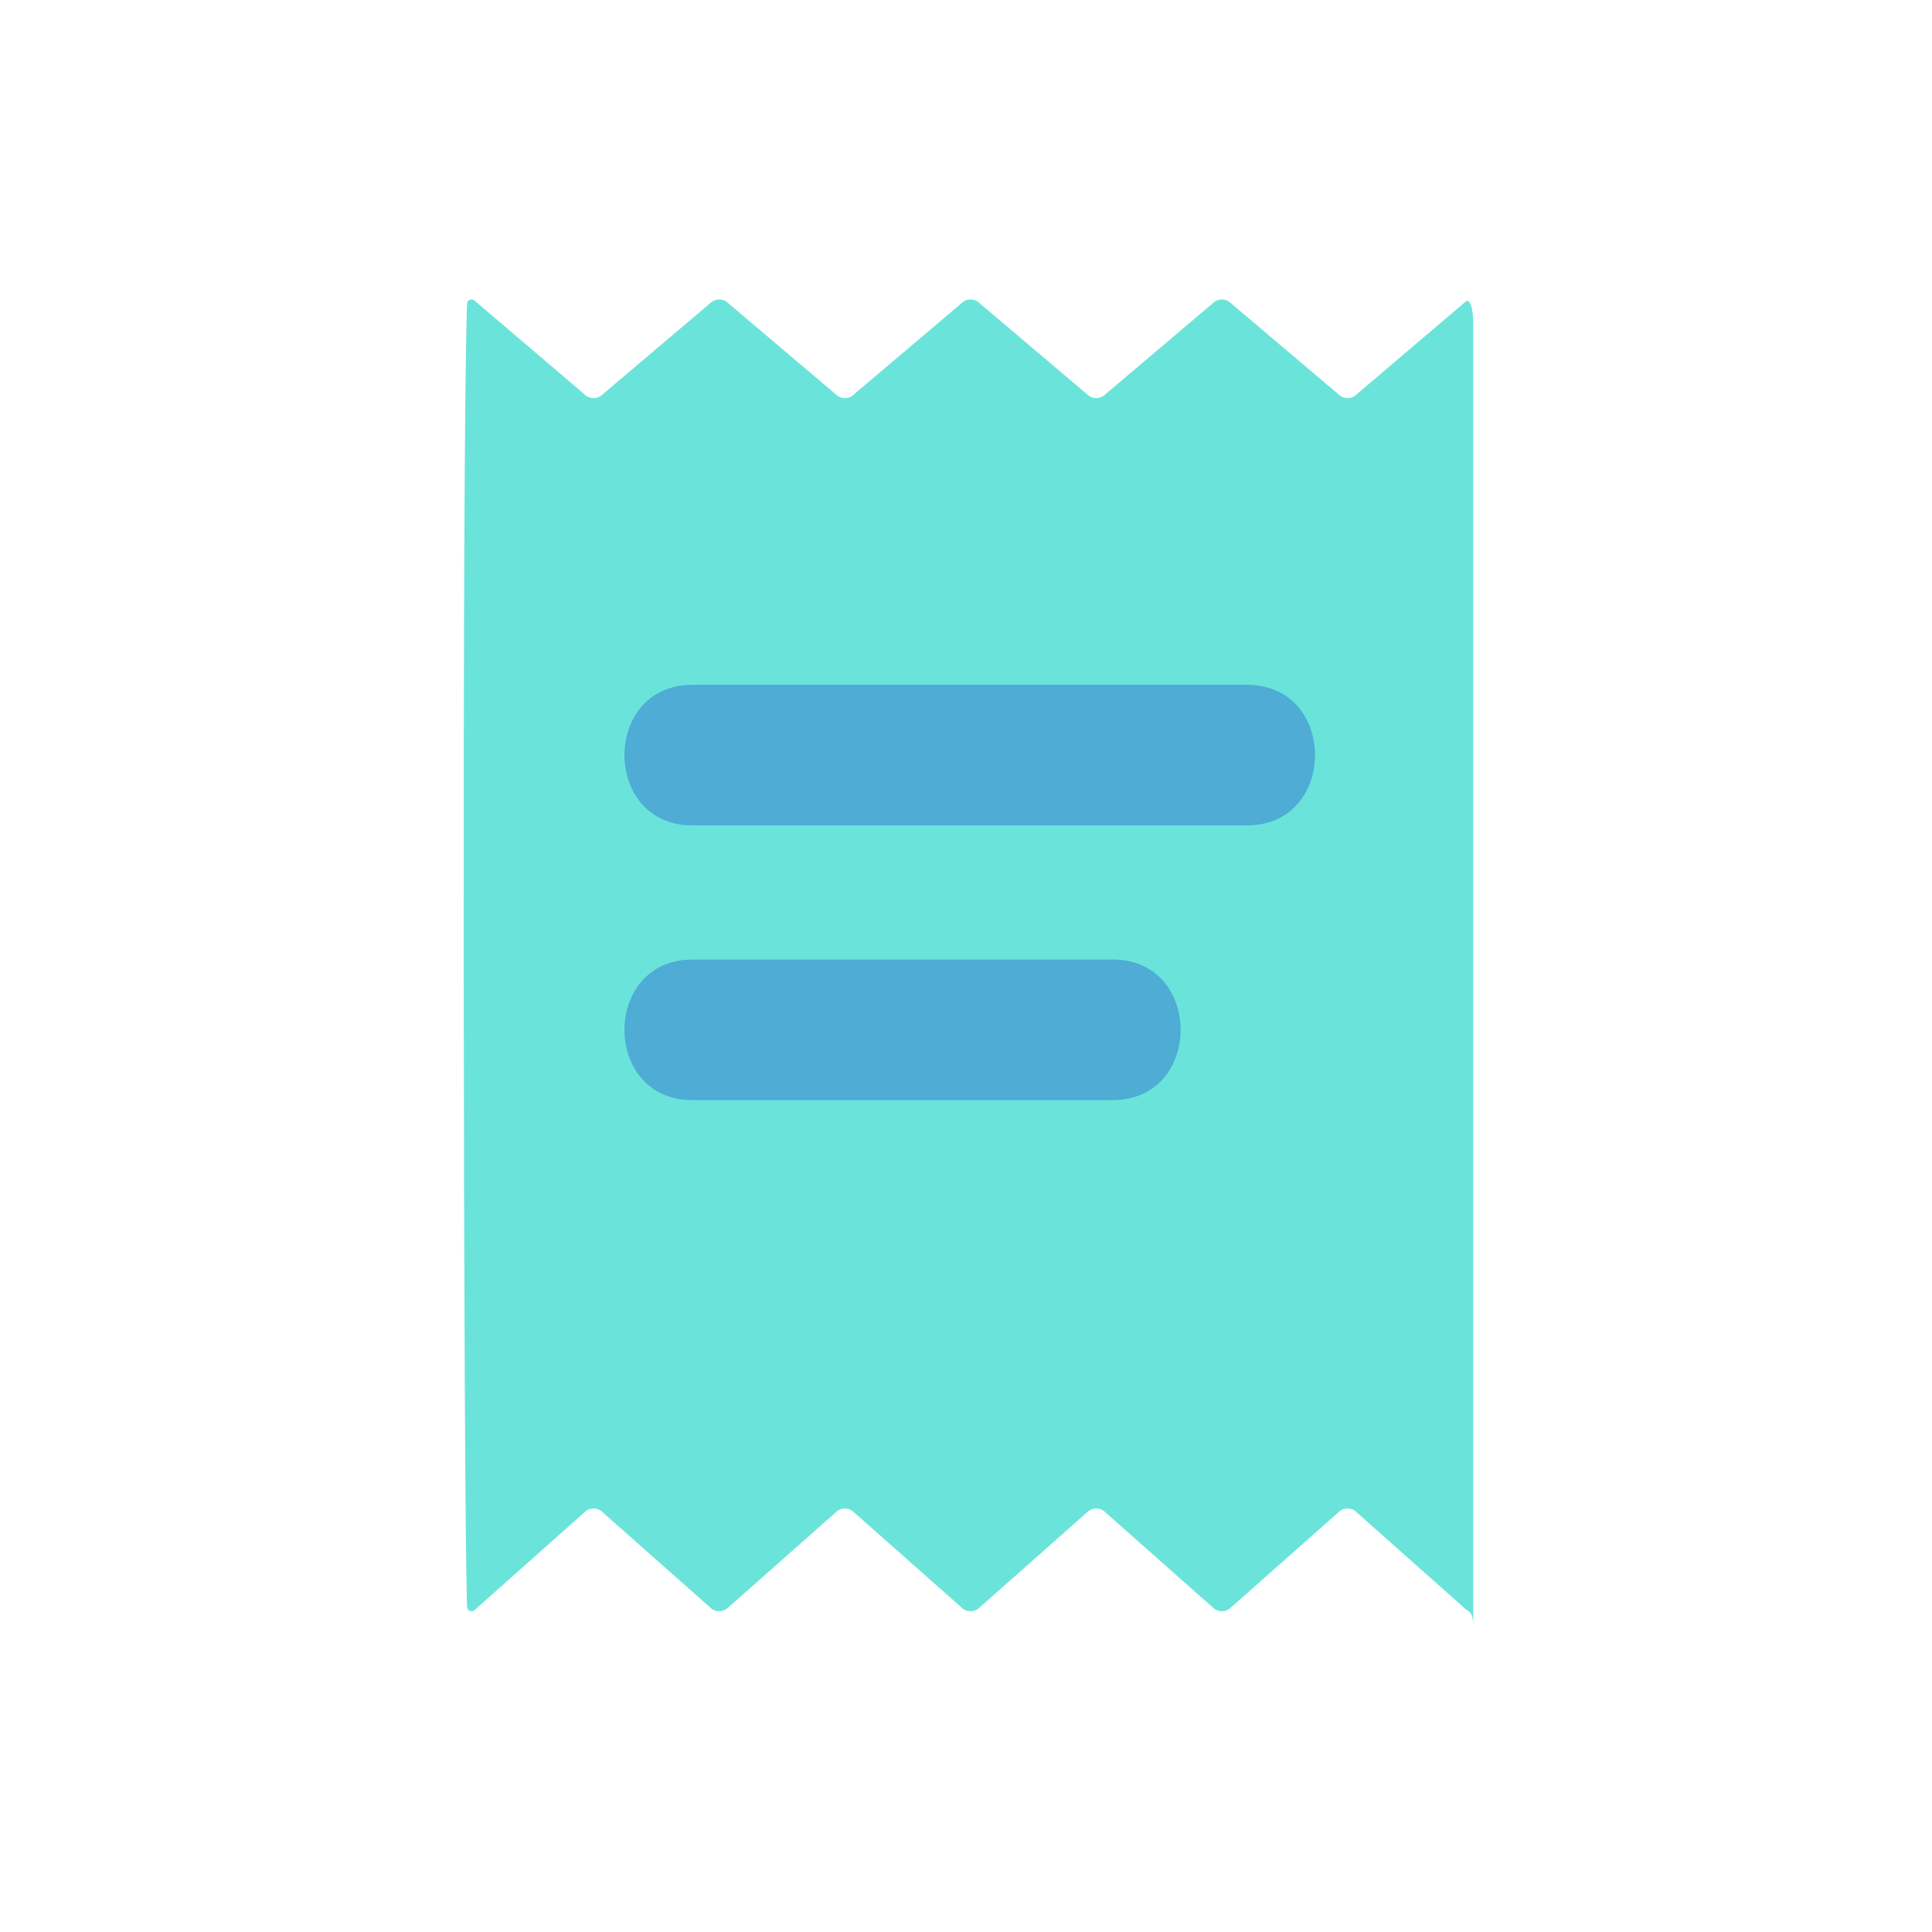 <svg width="200" height="200" viewBox="0 0 200 200" fill="none" xmlns="http://www.w3.org/2000/svg">
<g clip-path="url(#clip0_5217_136)">
<path d="M152.514 33.877C152.513 31.148 151.974 30.937 151.677 31.262L140.5 40.77C139.962 41.358 139.039 41.358 138.502 40.77L127.49 31.443C126.952 30.855 126.029 30.855 125.491 31.443L114.481 40.77C113.943 41.358 113.02 41.358 112.482 40.77L101.473 31.443C100.935 30.855 100.012 30.855 99.475 31.443L88.463 40.77C87.925 41.358 87.002 41.358 86.465 40.77L75.454 31.443C74.916 30.855 73.993 30.855 73.455 31.443L62.445 40.77C61.907 41.358 60.984 41.358 60.447 40.77L49.183 31.168C48.893 30.851 48.367 31.006 48.35 31.436C47.8 45.893 47.974 156.473 48.35 166.358C48.366 166.788 48.893 166.943 49.183 166.626L60.446 156.604C60.984 156.016 61.907 156.016 62.444 156.604L73.454 166.351C73.992 166.939 74.915 166.939 75.453 166.351L86.463 156.604C87.001 156.016 87.924 156.016 88.461 156.604L99.473 166.351C100.011 166.939 100.934 166.939 101.471 166.351L112.481 156.604C113.019 156.016 113.942 156.016 114.48 156.604L125.49 166.351C126.028 166.939 126.951 166.939 127.489 166.351L138.499 156.604C139.037 156.016 139.96 156.016 140.497 156.604L151.679 166.536C151.974 166.859 152.511 166.65 152.512 168.5V33.877H152.514Z" fill="#6AE4DB"/>
<path d="M71.67 85.443C90.815 85.443 109.96 85.443 129.104 85.443C138.466 85.443 138.482 70.893 129.104 70.893C109.959 70.893 90.814 70.893 71.67 70.893C62.308 70.893 62.292 85.443 71.67 85.443Z" fill="#4EACD5"/>
<path d="M71.67 113.882C86.177 113.882 100.684 113.882 115.192 113.882C124.554 113.882 124.57 99.332 115.192 99.332C100.685 99.332 86.178 99.332 71.67 99.332C62.308 99.332 62.292 113.882 71.67 113.882Z" fill="#4EACD5"/>
</g>
<defs>
<clipPath id="clip0_5217_136">
<rect width="104.514" height="137.5" fill="white" transform="translate(48 31)"/>
</clipPath>
</defs>
</svg>
